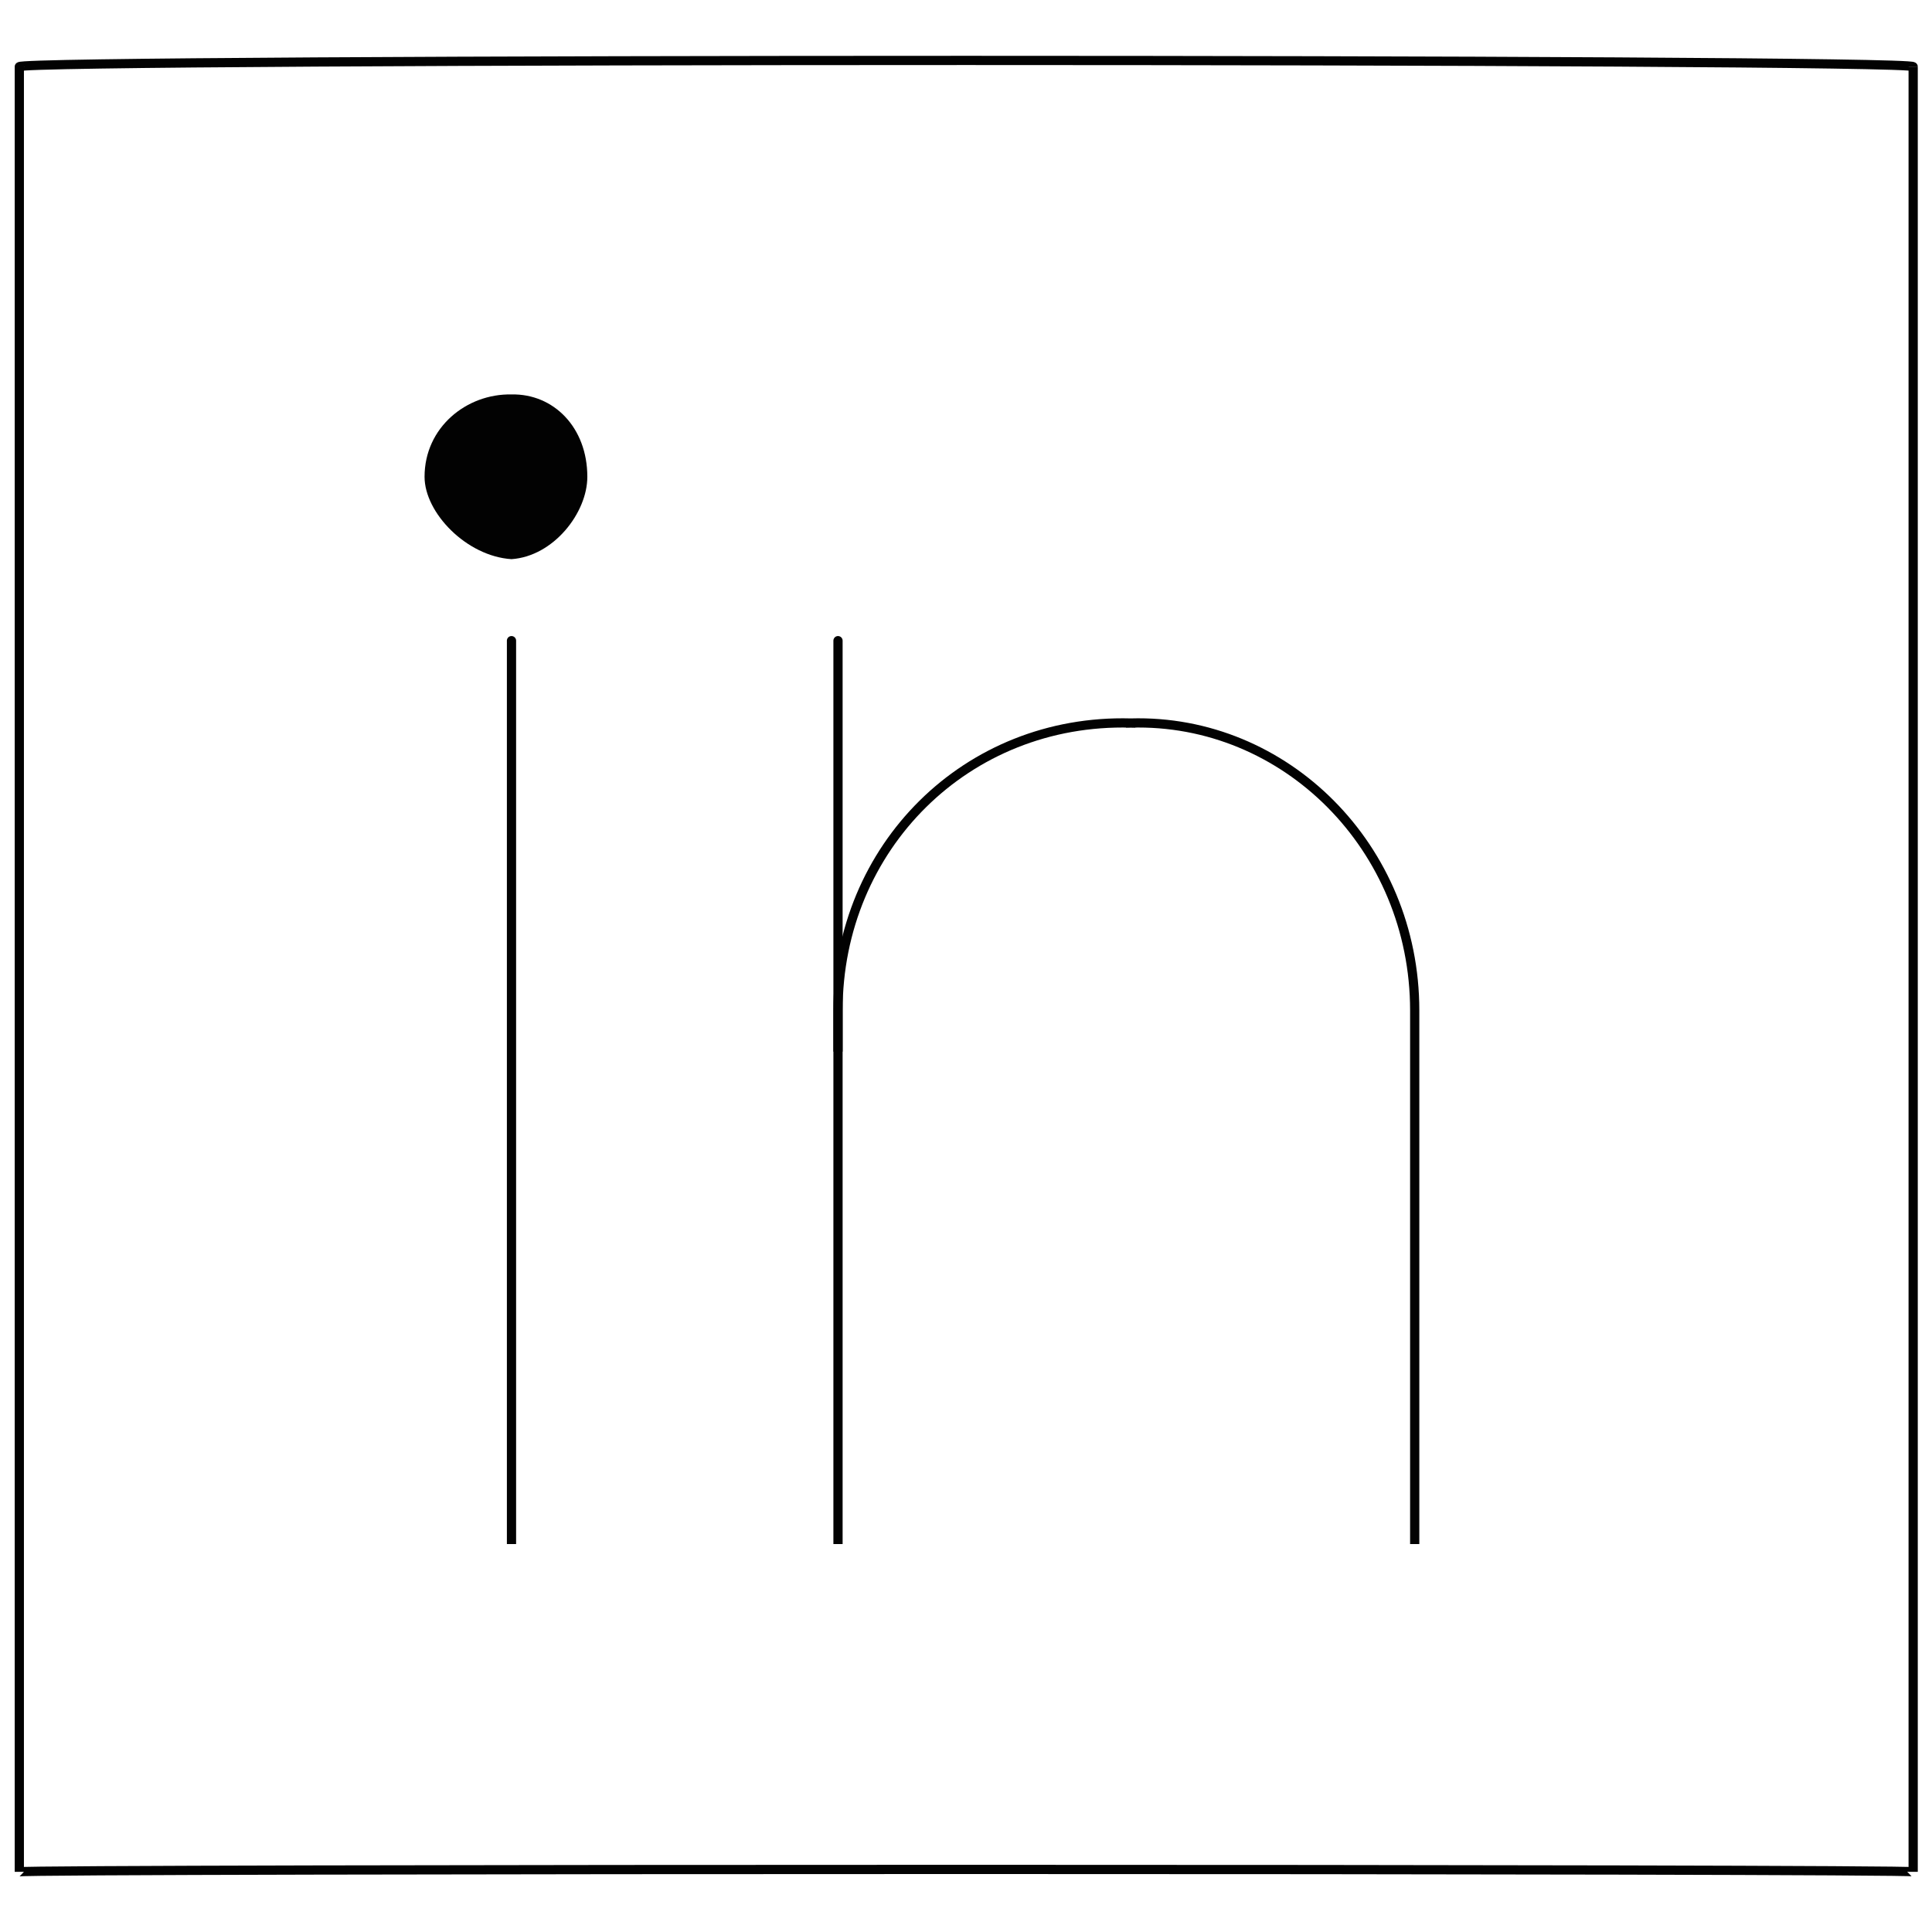 <svg xmlns="http://www.w3.org/2000/svg" version="1.1" xmlns:xlink="http://www.w3.org/1999/xlink" width="100%" height="100%" id="svgWorkerArea" viewBox="0 0 400 400" xmlns:artdraw="https://artdraw.muisca.co" style="background: white;"><defs id="defsdoc"><pattern id="patternBool" x="0" y="0" width="10" height="10" patternUnits="userSpaceOnUse" patternTransform="rotate(35)"><circle cx="5" cy="5" r="4" style="stroke: none;fill: #ff000070;"></circle></pattern></defs><g id="fileImp-671980331" class="cosito"><path id="rectImp-892775051" class="grouped" style="fill:none; stroke:#020202; stroke-miterlimit:10; stroke-width:1.91px; " d="M4 13.808C4 12.078 396.1 12.078 396.1 13.808 396.1 12.078 396.1 386.878 396.1 387.539 396.1 386.878 4 386.878 4 387.539 4 386.878 4 12.078 4 13.808 4 12.078 4 12.078 4 13.808"></path><path id="pathImp-466142427" class="grouped" style="fill:none; stroke:#020202; stroke-miterlimit:10; stroke-width:1.91px; " d="M173.5 319.685C173.5 319.278 173.5 207.478 173.5 209.2 173.5 175.478 200.1 148.778 234.1 149.694 234.1 148.778 234.1 148.778 234.1 149.694 266.1 148.778 292.9 175.478 292.9 209.2 292.9 207.478 292.9 319.278 292.9 319.685"></path><path id="lineImp-395210023" class="grouped" style="fill:none; stroke:#020202; stroke-miterlimit:10; stroke-width:1.91px; " d="M105.9 132.642C105.9 130.978 105.9 319.278 105.9 319.685"></path><path id="circleImp-636141978" class="grouped" style="fill:#020202; " d="M87.9 98.715C87.9 88.478 96.6 81.478 105.9 81.663 114.6 81.478 121.6 88.478 121.6 98.715 121.6 106.178 114.6 115.178 105.9 115.767 96.6 115.178 87.9 106.178 87.9 98.715 87.9 97.278 87.9 97.278 87.9 98.715"></path><path id="lineImp-583887973" class="grouped" style="fill:none; stroke:#020202; stroke-miterlimit:10; stroke-width:1.91px; " d="M173.5 132.642C173.5 130.978 173.5 216.378 173.5 217.726"></path></g></svg>